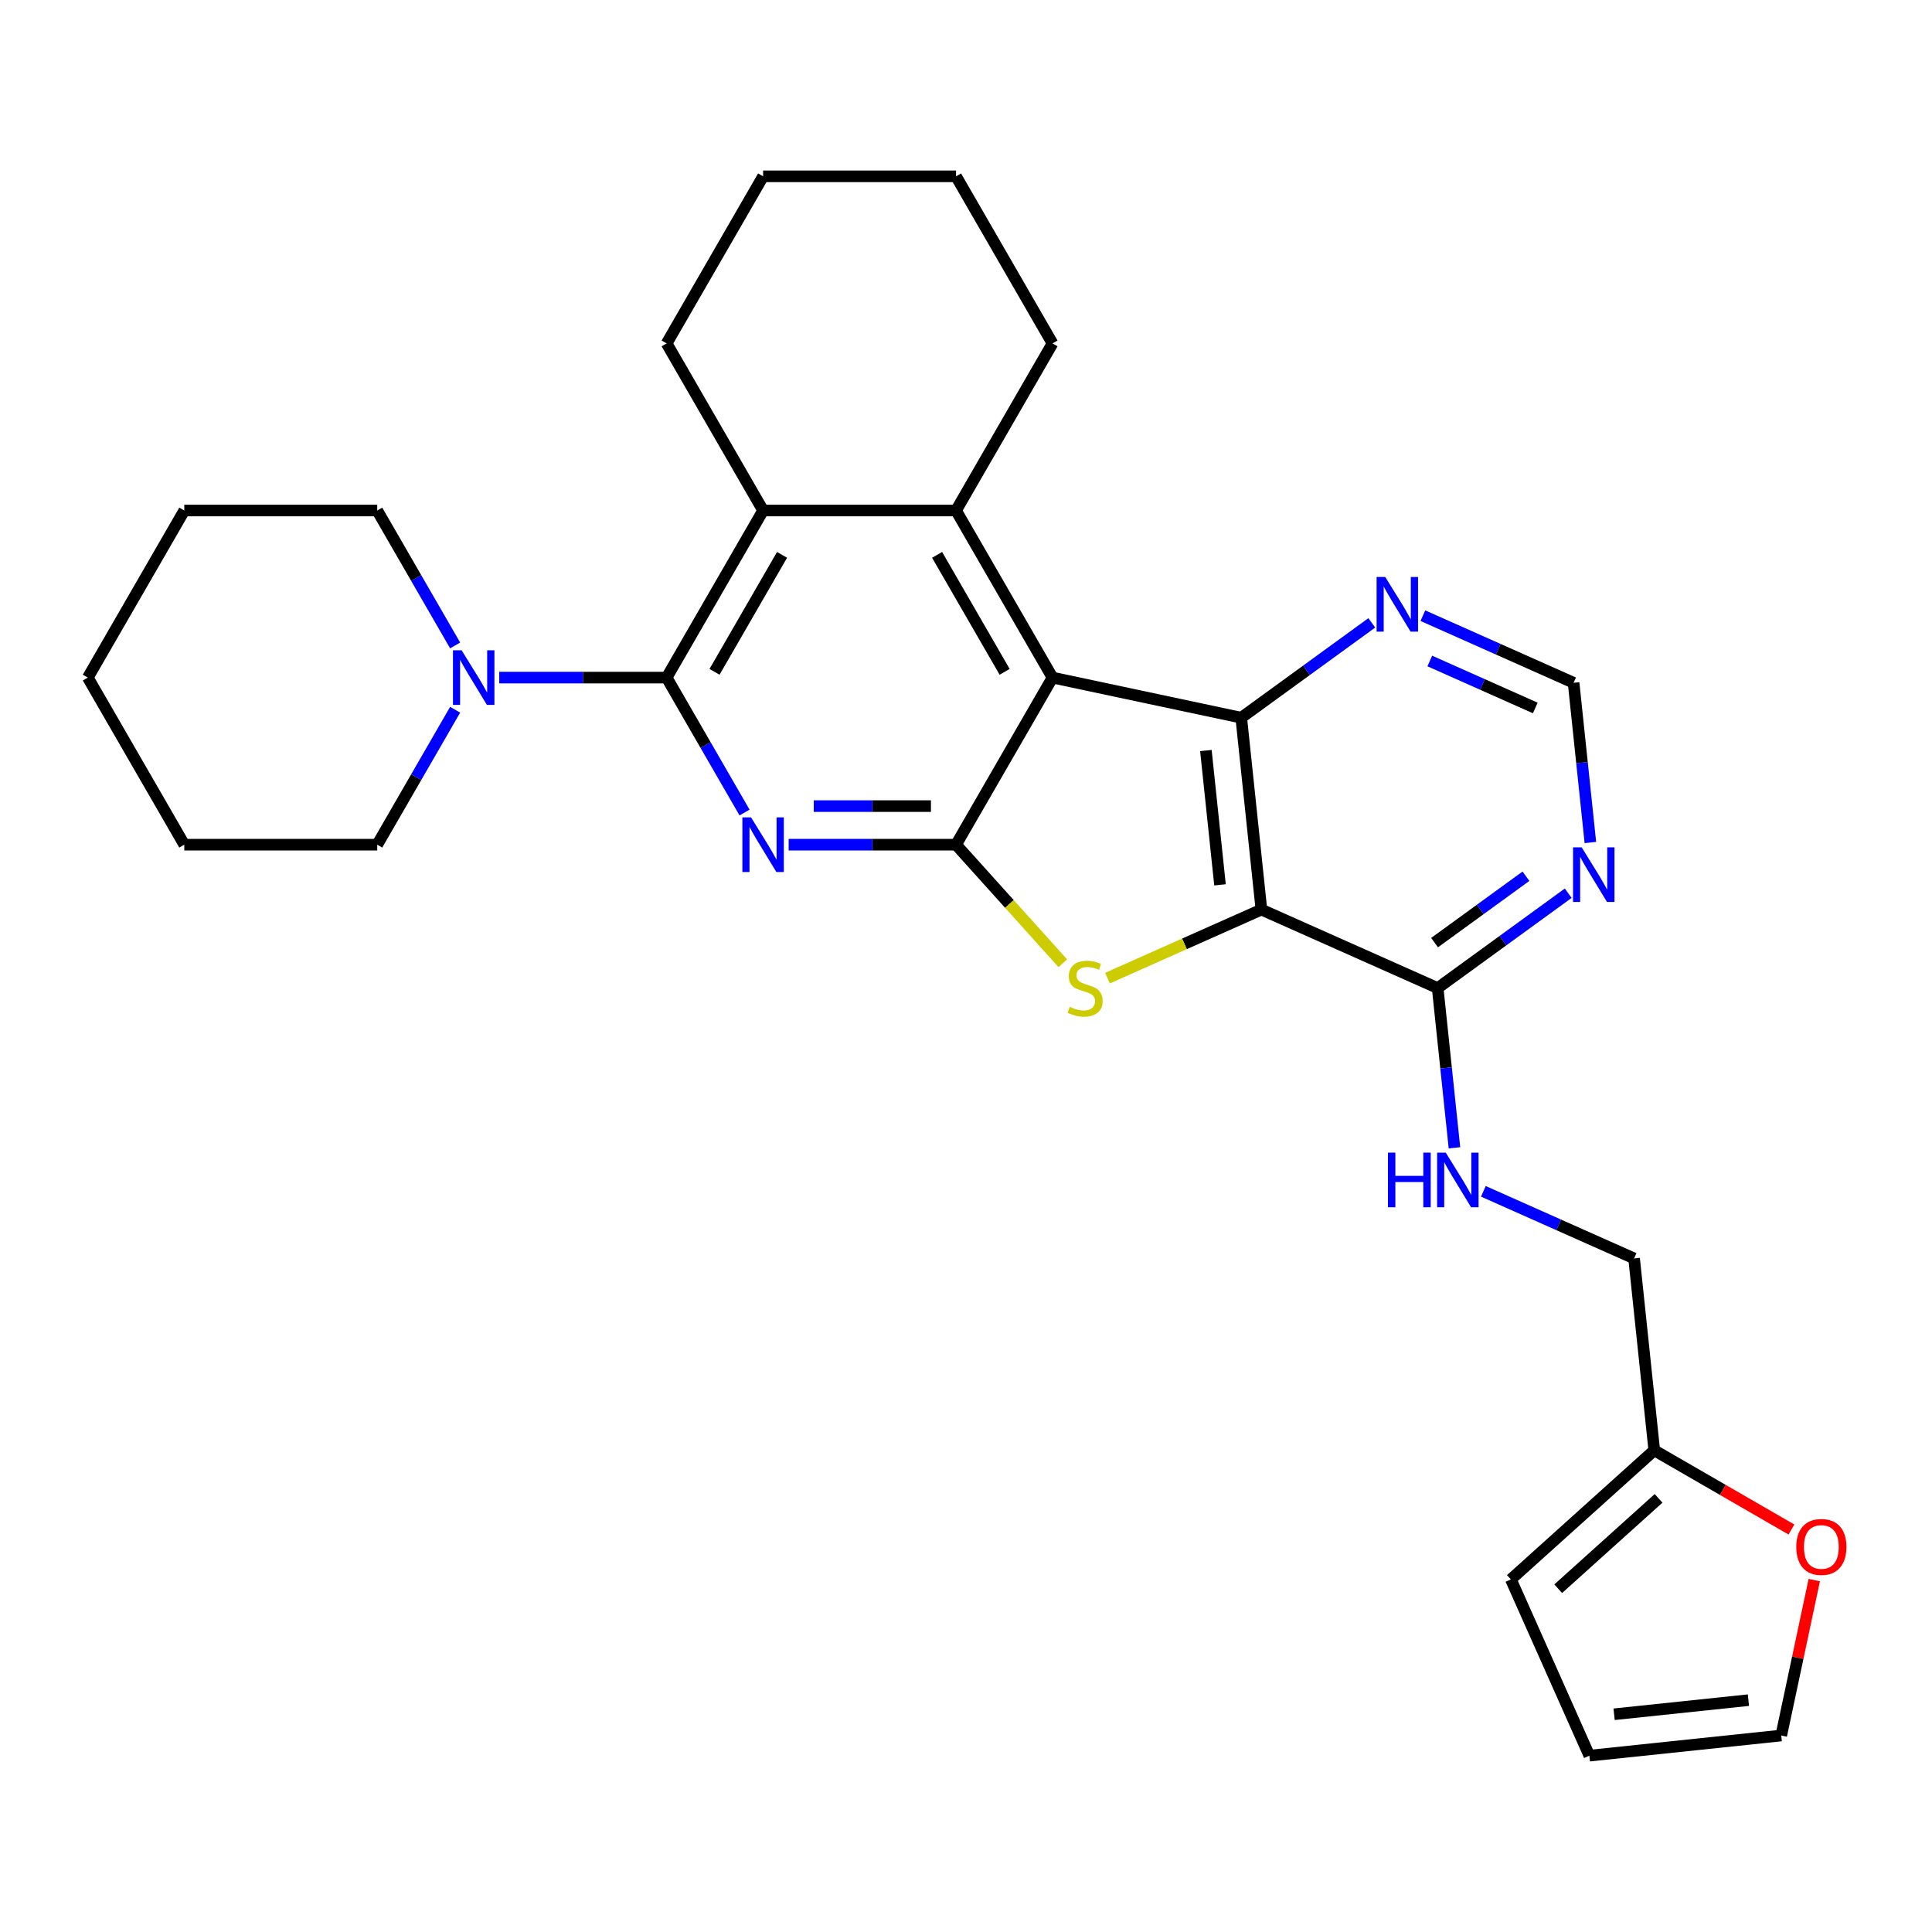 <?xml version='1.0' encoding='iso-8859-1'?>
<svg version='1.1' baseProfile='full'
              xmlns='http://www.w3.org/2000/svg'
                      xmlns:rdkit='http://www.rdkit.org/xml'
                      xmlns:xlink='http://www.w3.org/1999/xlink'
                  xml:space='preserve'
width='1000px' height='1000px' viewBox='0 0 1000 1000'>
<!-- END OF HEADER -->
<rect style='opacity:1.0;fill:#FFFFFF;stroke:none' width='1000' height='1000' x='0' y='0'> </rect>
<path class='bond-0' d='M 544.781,350.724 L 494.848,437.21' style='fill:none;fill-rule:evenodd;stroke:#000000;stroke-width:6px;stroke-linecap:butt;stroke-linejoin:miter;stroke-opacity:1' />
<path class='bond-4' d='M 544.781,350.724 L 642.464,371.487' style='fill:none;fill-rule:evenodd;stroke:#000000;stroke-width:6px;stroke-linecap:butt;stroke-linejoin:miter;stroke-opacity:1' />
<path class='bond-6' d='M 544.781,350.724 L 494.848,264.238' style='fill:none;fill-rule:evenodd;stroke:#000000;stroke-width:6px;stroke-linecap:butt;stroke-linejoin:miter;stroke-opacity:1' />
<path class='bond-6' d='M 519.994,347.737 L 485.041,287.197' style='fill:none;fill-rule:evenodd;stroke:#000000;stroke-width:6px;stroke-linecap:butt;stroke-linejoin:miter;stroke-opacity:1' />
<path class='bond-2' d='M 494.848,437.21 L 451.527,437.21' style='fill:none;fill-rule:evenodd;stroke:#000000;stroke-width:6px;stroke-linecap:butt;stroke-linejoin:miter;stroke-opacity:1' />
<path class='bond-2' d='M 451.527,437.21 L 408.205,437.21' style='fill:none;fill-rule:evenodd;stroke:#0000FF;stroke-width:6px;stroke-linecap:butt;stroke-linejoin:miter;stroke-opacity:1' />
<path class='bond-2' d='M 481.852,417.237 L 451.527,417.237' style='fill:none;fill-rule:evenodd;stroke:#000000;stroke-width:6px;stroke-linecap:butt;stroke-linejoin:miter;stroke-opacity:1' />
<path class='bond-2' d='M 451.527,417.237 L 421.202,417.237' style='fill:none;fill-rule:evenodd;stroke:#0000FF;stroke-width:6px;stroke-linecap:butt;stroke-linejoin:miter;stroke-opacity:1' />
<path class='bond-3' d='M 494.848,437.21 L 522.478,467.895' style='fill:none;fill-rule:evenodd;stroke:#000000;stroke-width:6px;stroke-linecap:butt;stroke-linejoin:miter;stroke-opacity:1' />
<path class='bond-3' d='M 522.478,467.895 L 550.107,498.581' style='fill:none;fill-rule:evenodd;stroke:#CCCC00;stroke-width:6px;stroke-linecap:butt;stroke-linejoin:miter;stroke-opacity:1' />
<path class='bond-1' d='M 652.903,470.805 L 642.464,371.487' style='fill:none;fill-rule:evenodd;stroke:#000000;stroke-width:6px;stroke-linecap:butt;stroke-linejoin:miter;stroke-opacity:1' />
<path class='bond-1' d='M 631.473,457.995 L 624.166,388.472' style='fill:none;fill-rule:evenodd;stroke:#000000;stroke-width:6px;stroke-linecap:butt;stroke-linejoin:miter;stroke-opacity:1' />
<path class='bond-8' d='M 652.903,470.805 L 744.134,511.424' style='fill:none;fill-rule:evenodd;stroke:#000000;stroke-width:6px;stroke-linecap:butt;stroke-linejoin:miter;stroke-opacity:1' />
<path class='bond-29' d='M 652.903,470.805 L 613.069,488.54' style='fill:none;fill-rule:evenodd;stroke:#000000;stroke-width:6px;stroke-linecap:butt;stroke-linejoin:miter;stroke-opacity:1' />
<path class='bond-29' d='M 613.069,488.54 L 573.236,506.275' style='fill:none;fill-rule:evenodd;stroke:#CCCC00;stroke-width:6px;stroke-linecap:butt;stroke-linejoin:miter;stroke-opacity:1' />
<path class='bond-30' d='M 385.377,420.572 L 365.214,385.648' style='fill:none;fill-rule:evenodd;stroke:#0000FF;stroke-width:6px;stroke-linecap:butt;stroke-linejoin:miter;stroke-opacity:1' />
<path class='bond-30' d='M 365.214,385.648 L 345.05,350.724' style='fill:none;fill-rule:evenodd;stroke:#000000;stroke-width:6px;stroke-linecap:butt;stroke-linejoin:miter;stroke-opacity:1' />
<path class='bond-11' d='M 642.464,371.487 L 676.249,346.941' style='fill:none;fill-rule:evenodd;stroke:#000000;stroke-width:6px;stroke-linecap:butt;stroke-linejoin:miter;stroke-opacity:1' />
<path class='bond-11' d='M 676.249,346.941 L 710.035,322.394' style='fill:none;fill-rule:evenodd;stroke:#0000FF;stroke-width:6px;stroke-linecap:butt;stroke-linejoin:miter;stroke-opacity:1' />
<path class='bond-5' d='M 345.05,350.724 L 394.983,264.238' style='fill:none;fill-rule:evenodd;stroke:#000000;stroke-width:6px;stroke-linecap:butt;stroke-linejoin:miter;stroke-opacity:1' />
<path class='bond-5' d='M 369.838,347.737 L 404.79,287.197' style='fill:none;fill-rule:evenodd;stroke:#000000;stroke-width:6px;stroke-linecap:butt;stroke-linejoin:miter;stroke-opacity:1' />
<path class='bond-9' d='M 345.05,350.724 L 301.729,350.724' style='fill:none;fill-rule:evenodd;stroke:#000000;stroke-width:6px;stroke-linecap:butt;stroke-linejoin:miter;stroke-opacity:1' />
<path class='bond-9' d='M 301.729,350.724 L 258.407,350.724' style='fill:none;fill-rule:evenodd;stroke:#0000FF;stroke-width:6px;stroke-linecap:butt;stroke-linejoin:miter;stroke-opacity:1' />
<path class='bond-7' d='M 494.848,264.238 L 394.983,264.238' style='fill:none;fill-rule:evenodd;stroke:#000000;stroke-width:6px;stroke-linecap:butt;stroke-linejoin:miter;stroke-opacity:1' />
<path class='bond-20' d='M 494.848,264.238 L 544.781,177.752' style='fill:none;fill-rule:evenodd;stroke:#000000;stroke-width:6px;stroke-linecap:butt;stroke-linejoin:miter;stroke-opacity:1' />
<path class='bond-21' d='M 394.983,264.238 L 345.05,177.752' style='fill:none;fill-rule:evenodd;stroke:#000000;stroke-width:6px;stroke-linecap:butt;stroke-linejoin:miter;stroke-opacity:1' />
<path class='bond-12' d='M 744.134,511.424 L 748.479,552.764' style='fill:none;fill-rule:evenodd;stroke:#000000;stroke-width:6px;stroke-linecap:butt;stroke-linejoin:miter;stroke-opacity:1' />
<path class='bond-12' d='M 748.479,552.764 L 752.824,594.105' style='fill:none;fill-rule:evenodd;stroke:#0000FF;stroke-width:6px;stroke-linecap:butt;stroke-linejoin:miter;stroke-opacity:1' />
<path class='bond-32' d='M 744.134,511.424 L 777.92,486.878' style='fill:none;fill-rule:evenodd;stroke:#000000;stroke-width:6px;stroke-linecap:butt;stroke-linejoin:miter;stroke-opacity:1' />
<path class='bond-32' d='M 777.92,486.878 L 811.705,462.331' style='fill:none;fill-rule:evenodd;stroke:#0000FF;stroke-width:6px;stroke-linecap:butt;stroke-linejoin:miter;stroke-opacity:1' />
<path class='bond-32' d='M 742.53,487.902 L 766.18,470.719' style='fill:none;fill-rule:evenodd;stroke:#000000;stroke-width:6px;stroke-linecap:butt;stroke-linejoin:miter;stroke-opacity:1' />
<path class='bond-32' d='M 766.18,470.719 L 789.829,453.537' style='fill:none;fill-rule:evenodd;stroke:#0000FF;stroke-width:6px;stroke-linecap:butt;stroke-linejoin:miter;stroke-opacity:1' />
<path class='bond-22' d='M 235.579,334.086 L 215.416,299.162' style='fill:none;fill-rule:evenodd;stroke:#0000FF;stroke-width:6px;stroke-linecap:butt;stroke-linejoin:miter;stroke-opacity:1' />
<path class='bond-22' d='M 215.416,299.162 L 195.252,264.238' style='fill:none;fill-rule:evenodd;stroke:#000000;stroke-width:6px;stroke-linecap:butt;stroke-linejoin:miter;stroke-opacity:1' />
<path class='bond-23' d='M 235.579,367.361 L 215.416,402.286' style='fill:none;fill-rule:evenodd;stroke:#0000FF;stroke-width:6px;stroke-linecap:butt;stroke-linejoin:miter;stroke-opacity:1' />
<path class='bond-23' d='M 215.416,402.286 L 195.252,437.21' style='fill:none;fill-rule:evenodd;stroke:#000000;stroke-width:6px;stroke-linecap:butt;stroke-linejoin:miter;stroke-opacity:1' />
<path class='bond-10' d='M 823.178,436.087 L 818.833,394.747' style='fill:none;fill-rule:evenodd;stroke:#0000FF;stroke-width:6px;stroke-linecap:butt;stroke-linejoin:miter;stroke-opacity:1' />
<path class='bond-10' d='M 818.833,394.747 L 814.488,353.407' style='fill:none;fill-rule:evenodd;stroke:#000000;stroke-width:6px;stroke-linecap:butt;stroke-linejoin:miter;stroke-opacity:1' />
<path class='bond-14' d='M 736.479,318.675 L 775.484,336.041' style='fill:none;fill-rule:evenodd;stroke:#0000FF;stroke-width:6px;stroke-linecap:butt;stroke-linejoin:miter;stroke-opacity:1' />
<path class='bond-14' d='M 775.484,336.041 L 814.488,353.407' style='fill:none;fill-rule:evenodd;stroke:#000000;stroke-width:6px;stroke-linecap:butt;stroke-linejoin:miter;stroke-opacity:1' />
<path class='bond-14' d='M 740.057,342.131 L 767.36,354.287' style='fill:none;fill-rule:evenodd;stroke:#0000FF;stroke-width:6px;stroke-linecap:butt;stroke-linejoin:miter;stroke-opacity:1' />
<path class='bond-14' d='M 767.36,354.287 L 794.663,366.443' style='fill:none;fill-rule:evenodd;stroke:#000000;stroke-width:6px;stroke-linecap:butt;stroke-linejoin:miter;stroke-opacity:1' />
<path class='bond-19' d='M 767.795,616.629 L 806.8,633.995' style='fill:none;fill-rule:evenodd;stroke:#0000FF;stroke-width:6px;stroke-linecap:butt;stroke-linejoin:miter;stroke-opacity:1' />
<path class='bond-19' d='M 806.8,633.995 L 845.805,651.361' style='fill:none;fill-rule:evenodd;stroke:#000000;stroke-width:6px;stroke-linecap:butt;stroke-linejoin:miter;stroke-opacity:1' />
<path class='bond-13' d='M 856.243,750.679 L 845.805,651.361' style='fill:none;fill-rule:evenodd;stroke:#000000;stroke-width:6px;stroke-linecap:butt;stroke-linejoin:miter;stroke-opacity:1' />
<path class='bond-15' d='M 856.243,750.679 L 891.747,771.177' style='fill:none;fill-rule:evenodd;stroke:#000000;stroke-width:6px;stroke-linecap:butt;stroke-linejoin:miter;stroke-opacity:1' />
<path class='bond-15' d='M 891.747,771.177 L 927.25,791.675' style='fill:none;fill-rule:evenodd;stroke:#FF0000;stroke-width:6px;stroke-linecap:butt;stroke-linejoin:miter;stroke-opacity:1' />
<path class='bond-16' d='M 856.243,750.679 L 782.029,817.502' style='fill:none;fill-rule:evenodd;stroke:#000000;stroke-width:6px;stroke-linecap:butt;stroke-linejoin:miter;stroke-opacity:1' />
<path class='bond-16' d='M 858.476,775.546 L 806.526,822.322' style='fill:none;fill-rule:evenodd;stroke:#000000;stroke-width:6px;stroke-linecap:butt;stroke-linejoin:miter;stroke-opacity:1' />
<path class='bond-17' d='M 939.065,817.849 L 930.516,858.072' style='fill:none;fill-rule:evenodd;stroke:#FF0000;stroke-width:6px;stroke-linecap:butt;stroke-linejoin:miter;stroke-opacity:1' />
<path class='bond-17' d='M 930.516,858.072 L 921.966,898.295' style='fill:none;fill-rule:evenodd;stroke:#000000;stroke-width:6px;stroke-linecap:butt;stroke-linejoin:miter;stroke-opacity:1' />
<path class='bond-18' d='M 782.029,817.502 L 822.648,908.734' style='fill:none;fill-rule:evenodd;stroke:#000000;stroke-width:6px;stroke-linecap:butt;stroke-linejoin:miter;stroke-opacity:1' />
<path class='bond-34' d='M 921.966,898.295 L 822.648,908.734' style='fill:none;fill-rule:evenodd;stroke:#000000;stroke-width:6px;stroke-linecap:butt;stroke-linejoin:miter;stroke-opacity:1' />
<path class='bond-34' d='M 904.981,879.997 L 835.458,887.304' style='fill:none;fill-rule:evenodd;stroke:#000000;stroke-width:6px;stroke-linecap:butt;stroke-linejoin:miter;stroke-opacity:1' />
<path class='bond-24' d='M 544.781,177.752 L 494.848,91.266' style='fill:none;fill-rule:evenodd;stroke:#000000;stroke-width:6px;stroke-linecap:butt;stroke-linejoin:miter;stroke-opacity:1' />
<path class='bond-31' d='M 345.05,177.752 L 394.983,91.266' style='fill:none;fill-rule:evenodd;stroke:#000000;stroke-width:6px;stroke-linecap:butt;stroke-linejoin:miter;stroke-opacity:1' />
<path class='bond-27' d='M 195.252,264.238 L 95.387,264.238' style='fill:none;fill-rule:evenodd;stroke:#000000;stroke-width:6px;stroke-linecap:butt;stroke-linejoin:miter;stroke-opacity:1' />
<path class='bond-26' d='M 195.252,437.21 L 95.387,437.21' style='fill:none;fill-rule:evenodd;stroke:#000000;stroke-width:6px;stroke-linecap:butt;stroke-linejoin:miter;stroke-opacity:1' />
<path class='bond-25' d='M 494.848,91.266 L 394.983,91.266' style='fill:none;fill-rule:evenodd;stroke:#000000;stroke-width:6px;stroke-linecap:butt;stroke-linejoin:miter;stroke-opacity:1' />
<path class='bond-28' d='M 95.387,437.21 L 45.455,350.724' style='fill:none;fill-rule:evenodd;stroke:#000000;stroke-width:6px;stroke-linecap:butt;stroke-linejoin:miter;stroke-opacity:1' />
<path class='bond-33' d='M 95.387,264.238 L 45.455,350.724' style='fill:none;fill-rule:evenodd;stroke:#000000;stroke-width:6px;stroke-linecap:butt;stroke-linejoin:miter;stroke-opacity:1' />
<path  class='atom-3' d='M 388.732 423.069
L 397.999 438.049
Q 398.918 439.527, 400.396 442.203
Q 401.874 444.879, 401.954 445.039
L 401.954 423.069
L 405.709 423.069
L 405.709 451.351
L 401.834 451.351
L 391.887 434.973
Q 390.729 433.055, 389.491 430.858
Q 388.292 428.661, 387.933 427.982
L 387.933 451.351
L 384.258 451.351
L 384.258 423.069
L 388.732 423.069
' fill='#0000FF'/>
<path  class='atom-4' d='M 553.682 521.131
Q 554.002 521.251, 555.32 521.81
Q 556.638 522.369, 558.076 522.729
Q 559.554 523.048, 560.992 523.048
Q 563.669 523.048, 565.227 521.77
Q 566.784 520.452, 566.784 518.175
Q 566.784 516.617, 565.986 515.658
Q 565.227 514.7, 564.028 514.18
Q 562.83 513.661, 560.832 513.062
Q 558.316 512.303, 556.798 511.584
Q 555.32 510.865, 554.241 509.347
Q 553.203 507.829, 553.203 505.272
Q 553.203 501.717, 555.6 499.52
Q 558.036 497.323, 562.83 497.323
Q 566.105 497.323, 569.82 498.881
L 568.902 501.957
Q 565.506 500.559, 562.95 500.559
Q 560.193 500.559, 558.675 501.717
Q 557.157 502.836, 557.197 504.793
Q 557.197 506.311, 557.956 507.23
Q 558.755 508.149, 559.874 508.668
Q 561.032 509.187, 562.95 509.786
Q 565.506 510.585, 567.024 511.384
Q 568.542 512.183, 569.621 513.821
Q 570.739 515.419, 570.739 518.175
Q 570.739 522.09, 568.103 524.207
Q 565.506 526.284, 561.152 526.284
Q 558.635 526.284, 556.718 525.725
Q 554.841 525.206, 552.604 524.287
L 553.682 521.131
' fill='#CCCC00'/>
<path  class='atom-10' d='M 238.934 336.583
L 248.201 351.563
Q 249.12 353.041, 250.598 355.717
Q 252.076 358.393, 252.156 358.553
L 252.156 336.583
L 255.911 336.583
L 255.911 364.865
L 252.036 364.865
L 242.089 348.487
Q 240.931 346.569, 239.693 344.372
Q 238.494 342.175, 238.135 341.496
L 238.135 364.865
L 234.46 364.865
L 234.46 336.583
L 238.934 336.583
' fill='#0000FF'/>
<path  class='atom-11' d='M 818.675 438.584
L 827.943 453.564
Q 828.862 455.042, 830.34 457.718
Q 831.818 460.394, 831.898 460.554
L 831.898 438.584
L 835.653 438.584
L 835.653 466.866
L 831.778 466.866
L 821.831 450.488
Q 820.673 448.57, 819.434 446.373
Q 818.236 444.176, 817.877 443.497
L 817.877 466.866
L 814.202 466.866
L 814.202 438.584
L 818.675 438.584
' fill='#0000FF'/>
<path  class='atom-12' d='M 717.005 298.647
L 726.273 313.626
Q 727.191 315.105, 728.669 317.781
Q 730.148 320.457, 730.227 320.617
L 730.227 298.647
L 733.982 298.647
L 733.982 326.929
L 730.108 326.929
L 720.161 310.551
Q 719.003 308.633, 717.764 306.436
Q 716.566 304.239, 716.206 303.56
L 716.206 326.929
L 712.531 326.929
L 712.531 298.647
L 717.005 298.647
' fill='#0000FF'/>
<path  class='atom-13' d='M 718.402 596.601
L 722.237 596.601
L 722.237 608.625
L 736.697 608.625
L 736.697 596.601
L 740.532 596.601
L 740.532 624.883
L 736.697 624.883
L 736.697 611.821
L 722.237 611.821
L 722.237 624.883
L 718.402 624.883
L 718.402 596.601
' fill='#0000FF'/>
<path  class='atom-13' d='M 748.322 596.601
L 757.589 611.581
Q 758.508 613.059, 759.986 615.736
Q 761.464 618.412, 761.544 618.572
L 761.544 596.601
L 765.299 596.601
L 765.299 624.883
L 761.424 624.883
L 751.477 608.505
Q 750.319 606.588, 749.081 604.391
Q 747.882 602.194, 747.523 601.515
L 747.523 624.883
L 743.848 624.883
L 743.848 596.601
L 748.322 596.601
' fill='#0000FF'/>
<path  class='atom-16' d='M 929.747 800.692
Q 929.747 793.901, 933.102 790.106
Q 936.458 786.311, 942.729 786.311
Q 949.001 786.311, 952.356 790.106
Q 955.712 793.901, 955.712 800.692
Q 955.712 807.563, 952.316 811.477
Q 948.921 815.352, 942.729 815.352
Q 936.498 815.352, 933.102 811.477
Q 929.747 807.603, 929.747 800.692
M 942.729 812.157
Q 947.043 812.157, 949.36 809.28
Q 951.717 806.364, 951.717 800.692
Q 951.717 795.139, 949.36 792.343
Q 947.043 789.507, 942.729 789.507
Q 938.415 789.507, 936.058 792.303
Q 933.741 795.1, 933.741 800.692
Q 933.741 806.404, 936.058 809.28
Q 938.415 812.157, 942.729 812.157
' fill='#FF0000'/>
</svg>

